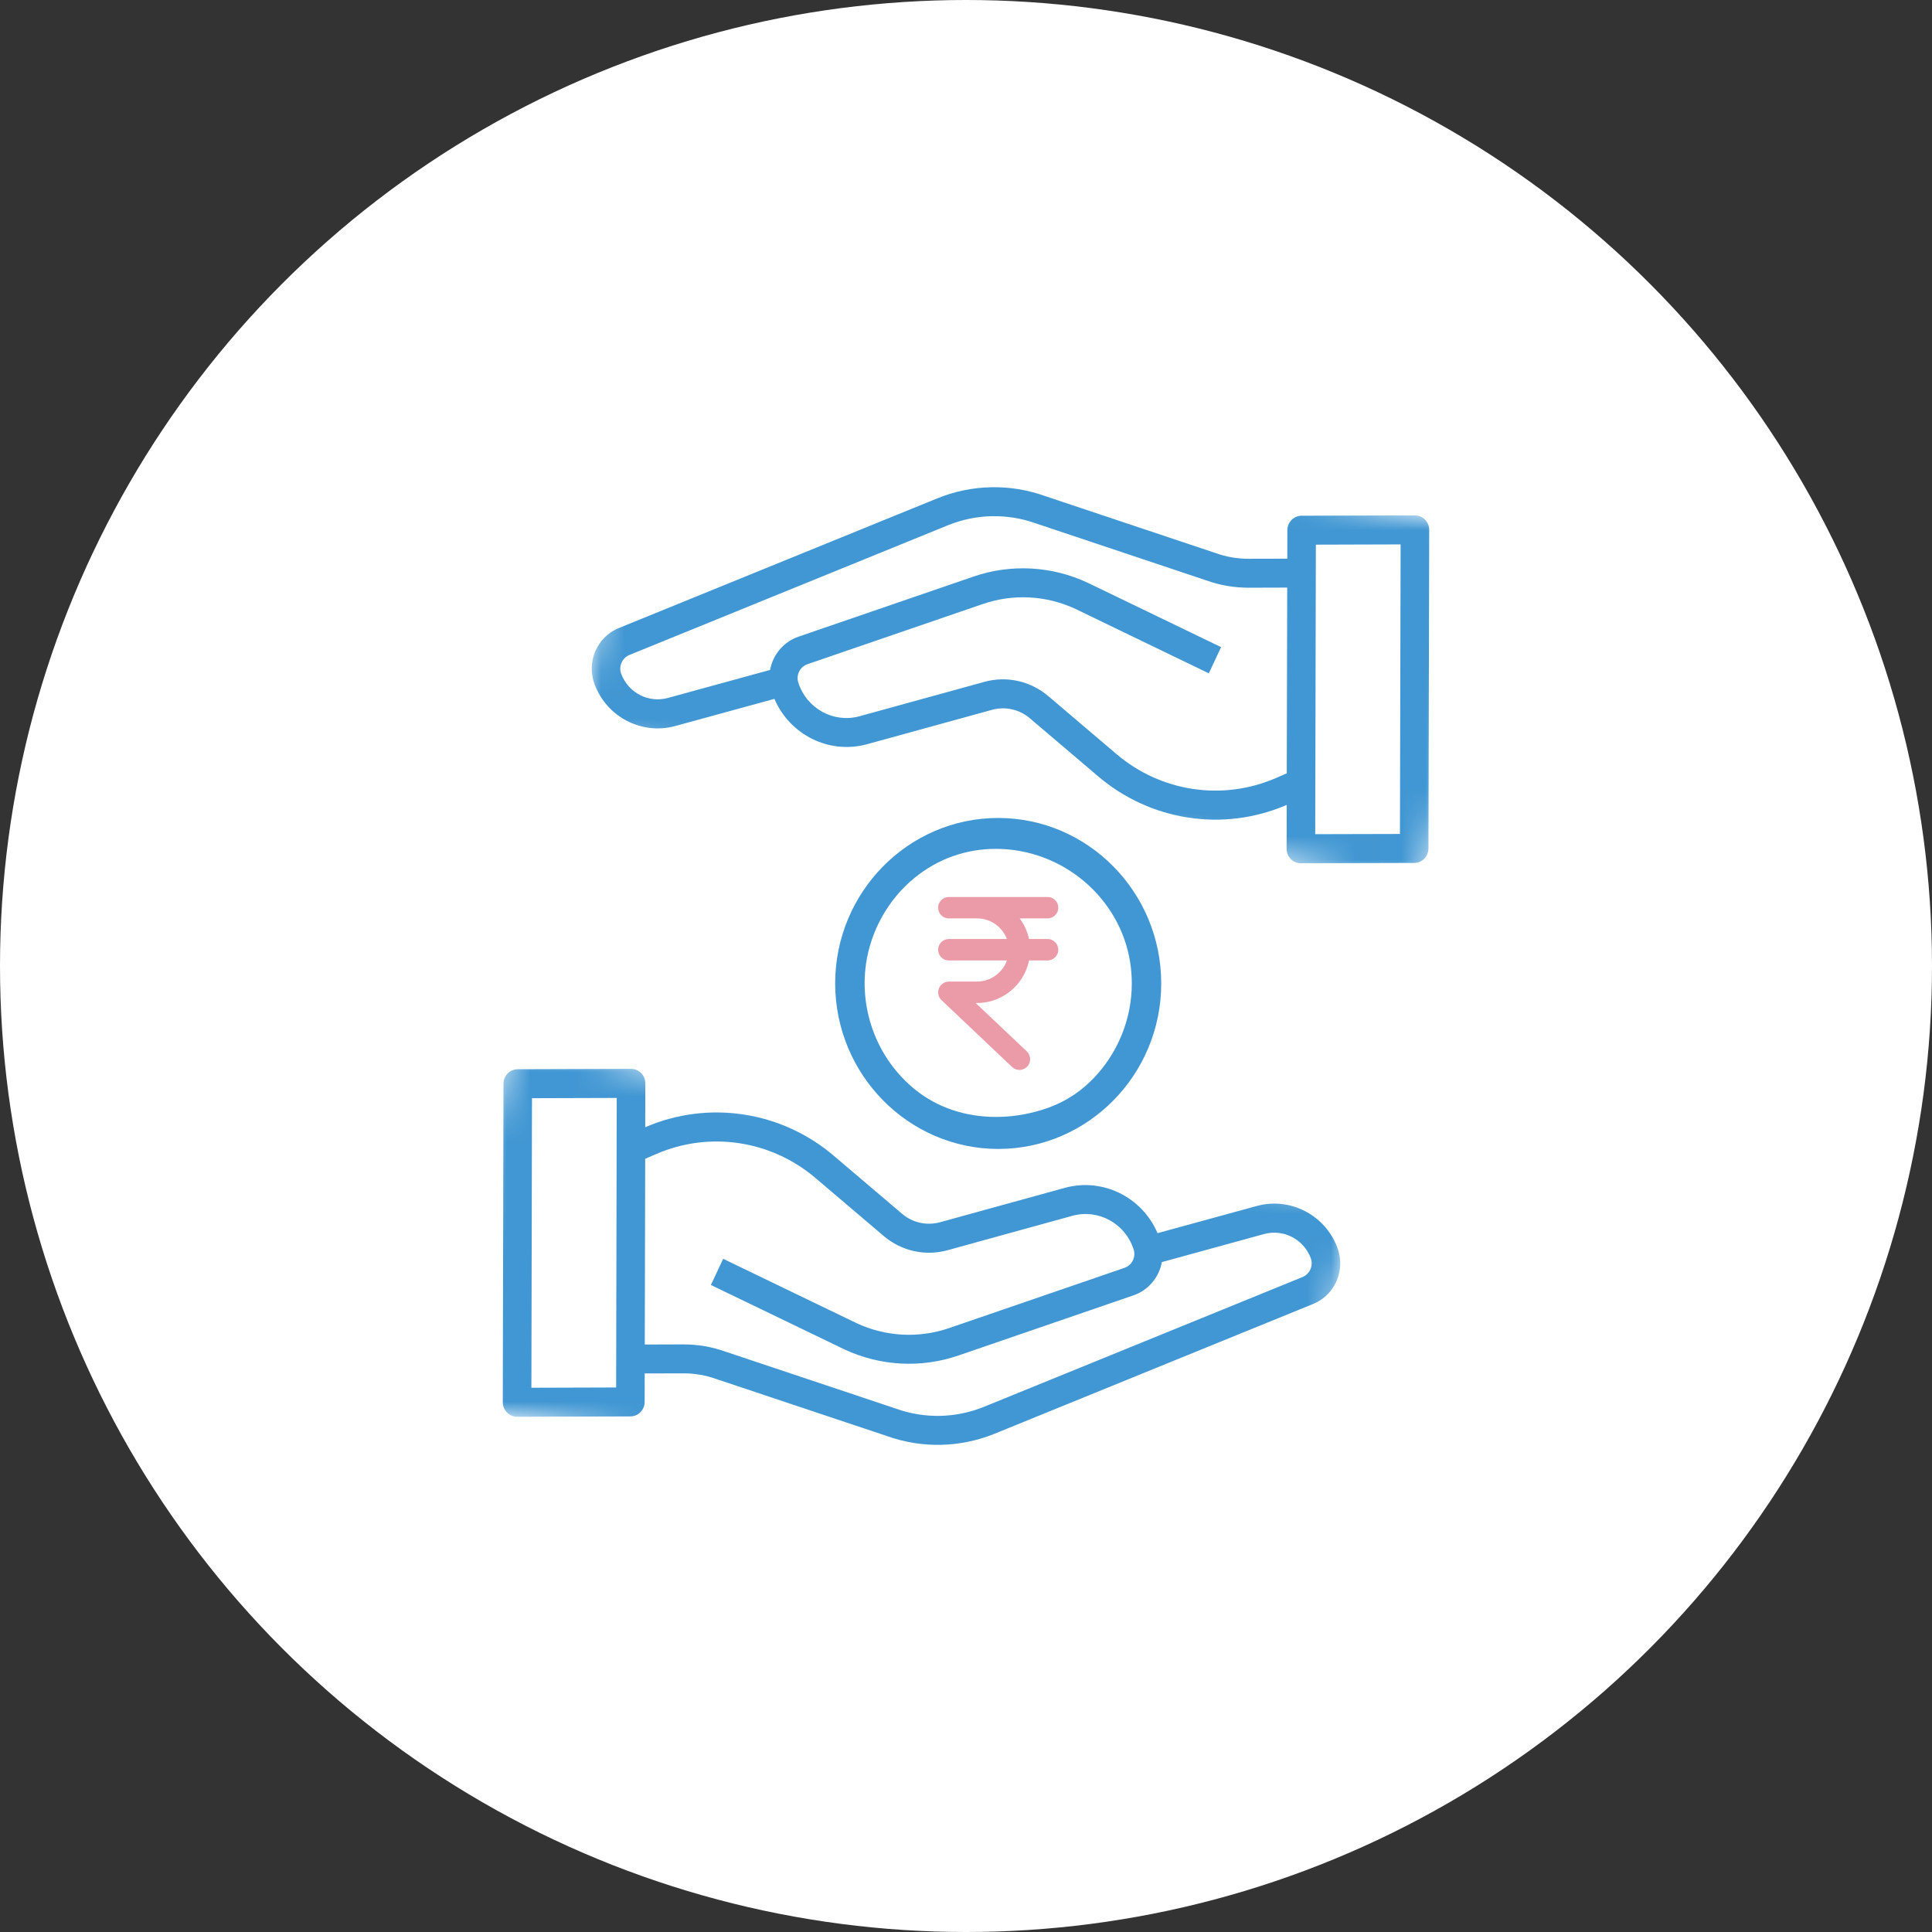 <svg width="82" height="82" viewBox="0 0 82 82" fill="none" xmlns="http://www.w3.org/2000/svg">
<rect x="0" y="0" width="82" height="82" fill="#333333" stroke="none"/>
<circle cx="41" cy="41" r="41" fill="white"/>
<path fill-rule="evenodd" clip-rule="evenodd" d="M44.464 38.071C44.713 38.071 44.918 38.274 44.918 38.525C44.918 38.776 44.713 38.98 44.464 38.98H43.278L43.298 39.007C43.48 39.258 43.608 39.547 43.675 39.855H44.464C44.695 39.855 44.887 40.03 44.913 40.257L44.918 40.309C44.918 40.56 44.713 40.765 44.464 40.765L43.677 40.764L43.659 40.839C43.428 41.803 42.582 42.52 41.574 42.568L41.468 42.57H41.41L43.582 44.625C43.748 44.787 43.768 45.041 43.635 45.224L43.597 45.269C43.426 45.45 43.14 45.46 42.959 45.289L39.955 42.444C39.871 42.36 39.819 42.243 39.819 42.126C39.814 41.871 40.017 41.665 40.273 41.66H41.47C42.036 41.658 42.529 41.305 42.725 40.798L42.737 40.764L40.269 40.765C40.038 40.765 39.846 40.589 39.821 40.362L39.817 40.309C39.817 40.06 40.02 39.855 40.269 39.855H42.735L42.725 39.829C42.538 39.358 42.084 39.015 41.554 38.982L41.471 38.98H40.269C40.02 38.98 39.817 38.776 39.817 38.525C39.817 38.274 40.02 38.071 40.269 38.071H44.464Z" fill="#EB9AA7"/>
<path fill-rule="evenodd" clip-rule="evenodd" d="M42.265 36.028C40.991 36.028 39.796 36.456 38.809 37.265C37.704 38.166 36.956 39.502 36.754 40.923C36.47 42.937 37.268 44.974 38.836 46.242C39.778 47.004 40.967 47.406 42.273 47.406C42.919 47.406 43.569 47.307 44.207 47.112C45.051 46.855 45.758 46.429 46.368 45.812C47.432 44.735 48.04 43.251 48.037 41.74C48.037 41.443 48.014 41.148 47.969 40.854C47.544 38.103 45.092 36.028 42.265 36.028M42.365 48.765C38.555 48.76 35.452 45.61 35.447 41.74C35.447 37.869 38.551 34.717 42.365 34.717C46.181 34.717 49.286 37.869 49.286 41.74C49.286 45.613 46.181 48.765 42.365 48.765" fill="#4197D3"/>
<mask id="mask0_35_150" style="mask-type:alpha" maskUnits="userSpaceOnUse" x="19" y="44" width="39" height="22">
<path fill-rule="evenodd" clip-rule="evenodd" d="M21.63 44.436L57.397 50.821L54.767 66L19 59.615L21.63 44.436Z" fill="white"/>
</mask>
<g mask="url(#mask0_35_150)">
<path fill-rule="evenodd" clip-rule="evenodd" d="M55.293 54.198L41.772 59.706C40.574 60.196 39.239 60.224 38.022 59.785L30.803 57.372C30.226 57.164 29.618 57.059 29.004 57.061L27.366 57.066L27.384 49.182L27.848 48.982C30.114 47.999 32.73 48.395 34.617 50.003L37.509 52.461C38.26 53.099 39.271 53.324 40.214 53.064L45.52 51.601C46.62 51.301 47.76 51.927 48.114 53.027C48.22 53.349 48.049 53.697 47.734 53.809L40.304 56.361C39.006 56.813 37.587 56.738 36.341 56.152L30.693 53.427L30.173 54.539L35.826 57.266C37.354 57.984 39.098 58.079 40.693 57.527L48.118 54.975C48.738 54.759 49.194 54.22 49.313 53.567L53.658 52.375C54.475 52.154 55.328 52.594 55.632 53.395C55.749 53.712 55.6 54.066 55.293 54.198V54.198ZM22.554 58.9L22.579 46.611L26.176 46.6L26.151 58.889L22.554 58.9ZM56.759 52.944C56.23 51.556 54.755 50.799 53.34 51.186L49.13 52.339C48.469 50.798 46.797 49.979 45.198 50.415L39.893 51.877C39.331 52.03 38.732 51.897 38.287 51.517L35.395 49.059C33.163 47.155 30.067 46.685 27.385 47.843L27.389 45.983C27.39 45.642 27.12 45.367 26.786 45.366C26.784 45.367 26.783 45.366 26.782 45.366L21.974 45.381C21.64 45.382 21.37 45.656 21.369 45.994L21.34 59.516C21.34 59.679 21.404 59.836 21.519 59.952C21.6 60.036 21.706 60.094 21.82 60.118C21.863 60.127 21.904 60.132 21.949 60.132L26.757 60.117C27.09 60.115 27.361 59.841 27.361 59.503L27.363 58.293L29.007 58.289C29.485 58.287 29.96 58.37 30.411 58.533L37.63 60.945C39.12 61.482 40.754 61.448 42.224 60.848L55.745 55.339C56.672 54.956 57.122 53.889 56.759 52.944V52.944Z" fill="#4197D3"/>
</g>
<mask id="mask1_35_150" style="mask-type:alpha" maskUnits="userSpaceOnUse" x="24" y="16" width="39" height="22">
<path fill-rule="evenodd" clip-rule="evenodd" d="M60.367 37.571L24.601 31.178L27.234 16L63 22.392L60.367 37.571Z" fill="white"/>
</mask>
<g mask="url(#mask1_35_150)">
<path fill-rule="evenodd" clip-rule="evenodd" d="M26.706 27.802L40.228 22.296C41.426 21.807 42.761 21.78 43.978 22.218L51.196 24.633C51.774 24.84 52.382 24.946 52.996 24.944L54.633 24.939L54.614 32.823L54.15 33.024C51.884 34.006 49.267 33.609 47.382 32.001L44.49 29.543C43.739 28.904 42.728 28.679 41.784 28.939L36.479 30.4C35.378 30.701 34.238 30.074 33.884 28.974C33.779 28.652 33.95 28.304 34.265 28.193L41.696 25.642C42.993 25.191 44.413 25.265 45.659 25.851L51.306 28.578L51.826 27.466L46.174 24.738C44.646 24.019 42.902 23.924 41.306 24.476L33.881 27.026C33.261 27.242 32.804 27.781 32.685 28.434L28.341 29.625C27.523 29.846 26.671 29.406 26.367 28.604C26.25 28.287 26.399 27.934 26.706 27.802V27.802ZM59.446 23.106L59.418 35.396L55.822 35.405L55.849 23.117L59.446 23.106ZM25.24 29.055C25.768 30.443 27.243 31.201 28.659 30.815L32.869 29.662C33.529 31.203 35.201 32.023 36.8 31.587L42.105 30.127C42.667 29.973 43.266 30.106 43.711 30.486L46.603 32.945C48.835 34.849 51.931 35.32 54.613 34.163L54.608 36.023C54.607 36.363 54.877 36.639 55.211 36.64C55.213 36.639 55.214 36.639 55.215 36.639L60.024 36.626C60.357 36.625 60.627 36.351 60.628 36.013L60.66 22.491C60.66 22.327 60.596 22.171 60.481 22.055C60.4 21.971 60.294 21.913 60.18 21.888C60.138 21.879 60.096 21.875 60.051 21.875L55.243 21.889C54.91 21.891 54.639 22.165 54.639 22.503L54.637 23.712L52.993 23.716C52.515 23.718 52.039 23.635 51.589 23.472L44.371 21.059C42.88 20.521 41.246 20.555 39.777 21.154L26.254 26.661C25.327 27.044 24.877 28.11 25.24 29.055V29.055Z" fill="#4197D3"/>
</g>
</svg>
